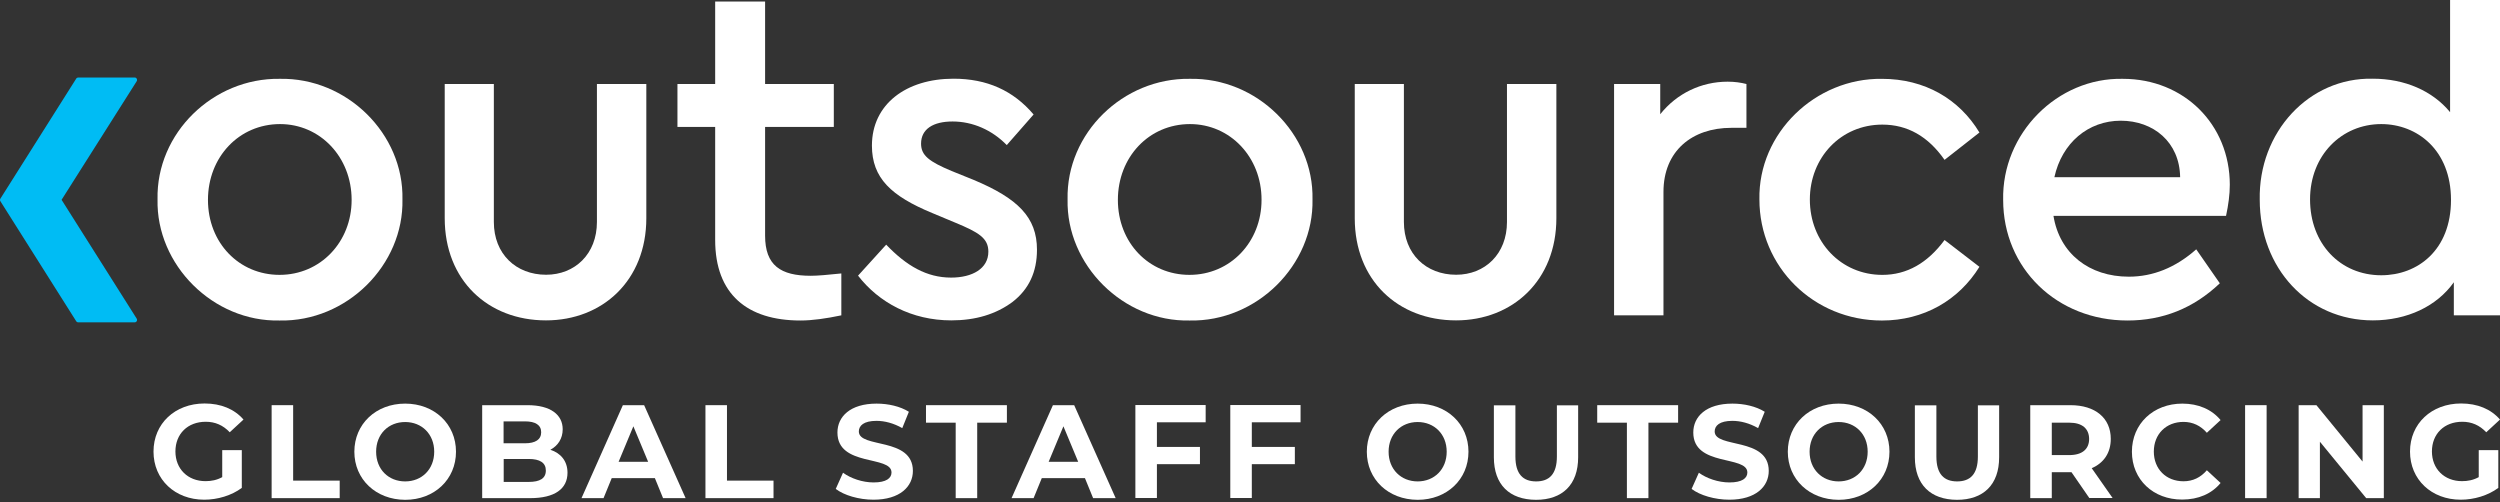 <?xml version="1.0" encoding="UTF-8"?>
<svg xmlns="http://www.w3.org/2000/svg" width="204" height="41" viewBox="0 0 204 41" fill="none">
  <rect x="0" y="0" width="204" height="41" fill="#333333" stroke="none"/>
  <path d="M18.123 36.733H19.731V39.812C18.895 40.436 17.753 40.775 16.663 40.775C14.283 40.775 12.526 39.135 12.526 36.849C12.526 34.564 14.283 32.924 16.695 32.924C18.028 32.924 19.128 33.379 19.869 34.236L18.747 35.273C18.197 34.691 17.552 34.416 16.79 34.416C15.319 34.416 14.314 35.4 14.314 36.839C14.314 38.257 15.319 39.262 16.769 39.262C17.245 39.262 17.689 39.177 18.134 38.934V36.733H18.123Z" fill="white"></path>
  <path d="M22.165 33.062H23.921V39.219H27.719V40.648H22.165V33.062Z" fill="white"></path>
  <path d="M28.915 36.86C28.915 34.606 30.671 32.935 33.062 32.935C35.442 32.935 37.209 34.596 37.209 36.86C37.209 39.124 35.442 40.785 33.062 40.785C30.671 40.775 28.915 39.113 28.915 36.86ZM35.432 36.86C35.432 35.421 34.416 34.437 33.062 34.437C31.708 34.437 30.692 35.41 30.692 36.86C30.692 38.309 31.708 39.283 33.062 39.283C34.416 39.283 35.432 38.299 35.432 36.86Z" fill="white"></path>
  <path d="M46.308 38.574C46.308 39.886 45.271 40.648 43.271 40.648H39.346V33.062H43.049C44.943 33.062 45.916 33.855 45.916 35.03C45.916 35.791 45.525 36.373 44.911 36.701C45.758 36.976 46.308 37.622 46.308 38.574ZM41.092 34.384V36.172H42.837C43.694 36.172 44.16 35.865 44.16 35.273C44.16 34.681 43.694 34.384 42.837 34.384H41.092ZM44.541 38.394C44.541 37.759 44.054 37.452 43.144 37.452H41.102V39.325H43.144C44.054 39.325 44.541 39.039 44.541 38.394Z" fill="white"></path>
  <path d="M53.439 39.018H49.916L49.249 40.648H47.451L50.826 33.062H52.561L55.946 40.648H54.105L53.439 39.018ZM52.889 37.685L51.683 34.786L50.477 37.685H52.889Z" fill="white"></path>
  <path d="M57.565 33.062H59.321V39.219H63.119V40.648H57.565V33.062Z" fill="white"></path>
  <path d="M68.197 39.896L68.79 38.574C69.424 39.039 70.377 39.367 71.287 39.367C72.323 39.367 72.747 39.018 72.747 38.553C72.747 37.135 68.335 38.108 68.335 35.294C68.335 34.003 69.372 32.935 71.53 32.935C72.482 32.935 73.455 33.157 74.164 33.601L73.625 34.934C72.916 34.532 72.196 34.342 71.519 34.342C70.483 34.342 70.081 34.733 70.081 35.209C70.081 36.606 74.492 35.643 74.492 38.426C74.492 39.695 73.445 40.775 71.276 40.775C70.081 40.775 68.874 40.415 68.197 39.896Z" fill="white"></path>
  <path d="M77.984 34.49H75.561V33.062H82.163V34.49H79.74V40.648H77.984V34.49Z" fill="white"></path>
  <path d="M88.532 39.018H85.009L84.342 40.648H82.543L85.918 33.062H87.653L91.039 40.648H89.198L88.532 39.018ZM87.981 37.685L86.775 34.786L85.569 37.685H87.981Z" fill="white"></path>
  <path d="M94.404 34.469V36.469H97.916V37.876H94.404V40.637H92.647V33.051H98.382V34.459H94.404V34.469Z" fill="white"></path>
  <path d="M102.148 34.469V36.469H105.66V37.876H102.148V40.637H100.392V33.051H106.126V34.459H102.148V34.469Z" fill="white"></path>
  <path d="M111.533 36.86C111.533 34.606 113.289 32.935 115.68 32.935C118.06 32.935 119.827 34.596 119.827 36.86C119.827 39.124 118.06 40.785 115.68 40.785C113.278 40.775 111.533 39.113 111.533 36.86ZM118.05 36.86C118.05 35.421 117.034 34.437 115.68 34.437C114.326 34.437 113.31 35.421 113.31 36.86C113.31 38.299 114.326 39.283 115.68 39.283C117.034 39.283 118.05 38.299 118.05 36.86Z" fill="white"></path>
  <path d="M121.9 37.315V33.073H123.657V37.252C123.657 38.691 124.281 39.283 125.349 39.283C126.418 39.283 127.042 38.691 127.042 37.252V33.073H128.777V37.315C128.777 39.548 127.497 40.785 125.339 40.785C123.17 40.775 121.9 39.548 121.9 37.315Z" fill="white"></path>
  <path d="M132.755 34.49H130.333V33.062H136.934V34.49H134.512V40.648H132.755V34.49Z" fill="white"></path>
  <path d="M138.035 39.896L138.627 38.574C139.262 39.039 140.214 39.367 141.124 39.367C142.161 39.367 142.584 39.018 142.584 38.553C142.584 37.135 138.172 38.108 138.172 35.294C138.172 34.003 139.209 32.935 141.367 32.935C142.319 32.935 143.293 33.157 144.002 33.601L143.462 34.934C142.753 34.532 142.034 34.342 141.357 34.342C140.32 34.342 139.918 34.733 139.918 35.209C139.918 36.606 144.33 35.643 144.33 38.426C144.33 39.695 143.282 40.775 141.113 40.775C139.928 40.775 138.712 40.415 138.035 39.896Z" fill="white"></path>
  <path d="M145.885 36.86C145.885 34.606 147.641 32.935 150.033 32.935C152.413 32.935 154.18 34.596 154.18 36.86C154.18 39.124 152.413 40.785 150.033 40.785C147.641 40.775 145.885 39.113 145.885 36.86ZM152.402 36.86C152.402 35.421 151.387 34.437 150.033 34.437C148.678 34.437 147.663 35.421 147.663 36.86C147.663 38.299 148.678 39.283 150.033 39.283C151.387 39.283 152.402 38.299 152.402 36.86Z" fill="white"></path>
  <path d="M156.253 37.315V33.073H158.009V37.252C158.009 38.691 158.633 39.283 159.702 39.283C160.771 39.283 161.395 38.691 161.395 37.252V33.073H163.13V37.315C163.13 39.548 161.85 40.785 159.691 40.785C157.533 40.775 156.253 39.548 156.253 37.315Z" fill="white"></path>
  <path d="M170.494 40.648L169.034 38.532H168.949H167.426V40.648H165.669V33.062H168.949C170.97 33.062 172.239 34.109 172.239 35.812C172.239 36.955 171.668 37.78 170.684 38.204L172.388 40.637H170.494V40.648ZM168.854 34.49H167.426V37.135H168.854C169.923 37.135 170.473 36.638 170.473 35.812C170.462 34.987 169.923 34.49 168.854 34.49Z" fill="white"></path>
  <path d="M173.964 36.86C173.964 34.575 175.72 32.935 178.079 32.935C179.391 32.935 180.481 33.411 181.2 34.278L180.079 35.315C179.571 34.733 178.926 34.427 178.175 34.427C176.757 34.427 175.752 35.421 175.752 36.849C175.752 38.278 176.757 39.272 178.175 39.272C178.936 39.272 179.571 38.965 180.079 38.373L181.2 39.41C180.481 40.288 179.391 40.764 178.069 40.764C175.72 40.775 173.964 39.145 173.964 36.86Z" fill="white"></path>
  <path d="M183.2 33.062H184.956V40.648H183.2V33.062Z" fill="white"></path>
  <path d="M194.52 33.062V40.648H193.081L189.304 36.045V40.648H187.569V33.062H189.019L192.785 37.664V33.062H194.52Z" fill="white"></path>
  <path d="M202.254 36.733H203.862V39.812C203.026 40.436 201.884 40.775 200.794 40.775C198.413 40.775 196.657 39.135 196.657 36.849C196.657 34.564 198.413 32.924 200.826 32.924C202.159 32.924 203.259 33.379 204 34.236L202.878 35.273C202.328 34.691 201.683 34.416 200.921 34.416C199.45 34.416 198.445 35.4 198.445 36.839C198.445 38.257 199.45 39.262 200.9 39.262C201.376 39.262 201.82 39.177 202.265 38.934V36.733H202.254Z" fill="white"></path>
  <path d="M11.162 6.433C11.13 6.369 11.066 6.327 11.003 6.327H6.369C6.316 6.327 6.253 6.359 6.221 6.412L0.032 16.209C-0.011 16.272 -0.011 16.357 0.032 16.42L6.221 26.217C6.253 26.27 6.306 26.302 6.369 26.302H11.003C11.066 26.302 11.13 26.259 11.162 26.196C11.193 26.132 11.193 26.058 11.151 25.995L5.025 16.304L11.151 6.634C11.193 6.57 11.193 6.496 11.162 6.433Z" fill="#00BCF4"></path>
  <path d="M22.81 6.432C28.312 6.316 32.956 10.929 32.84 16.272C32.956 21.614 28.301 26.27 22.81 26.153C17.393 26.27 12.738 21.614 12.855 16.272C12.738 10.855 17.393 6.358 22.81 6.432ZM22.853 10.125C19.509 10.125 16.97 12.812 16.97 16.314C16.97 19.816 19.509 22.429 22.81 22.429C26.154 22.429 28.693 19.742 28.693 16.314C28.693 12.812 26.122 10.125 22.853 10.125Z" fill="white"></path>
  <path d="M36.299 6.856H40.298V18.113C40.298 20.726 42.108 22.419 44.562 22.419C46.911 22.419 48.709 20.726 48.709 18.113V6.856H52.74V17.806C52.74 22.884 49.164 26.143 44.551 26.143C39.822 26.143 36.289 22.874 36.289 17.806V6.856H36.299Z" fill="white"></path>
  <path d="M68.663 25.73C67.394 25.995 66.283 26.153 65.32 26.153C60.972 26.153 58.358 24.006 58.358 19.583V10.358H55.28V6.856H58.358V0.127H62.432V6.856H68.039V10.358H62.432V19.234C62.432 21.657 63.701 22.503 66.156 22.503C66.727 22.503 67.542 22.429 68.653 22.313V25.73H68.663Z" fill="white"></path>
  <path d="M72.313 19.964C73.963 21.689 75.614 22.652 77.613 22.652C79.338 22.652 80.65 21.922 80.65 20.536C80.65 19.425 79.846 18.959 77.994 18.187L76.069 17.383C72.725 15.997 71.149 14.537 71.149 11.881C71.149 8.496 73.953 6.422 77.804 6.422C80.533 6.422 82.681 7.385 84.342 9.342L82.152 11.839C80.957 10.612 79.38 9.913 77.73 9.913C76.153 9.913 75.159 10.527 75.159 11.723C75.159 12.685 75.815 13.183 77.656 13.955L79.465 14.685C83.041 16.187 84.617 17.721 84.617 20.377C84.617 22.186 83.961 23.604 82.618 24.641C81.274 25.635 79.624 26.143 77.624 26.143C74.397 26.143 71.71 24.683 70.017 22.493L72.313 19.964Z" fill="white"></path>
  <path d="M97.07 6.432C102.572 6.316 107.216 10.929 107.1 16.272C107.216 21.614 102.561 26.27 97.07 26.153C91.653 26.27 86.998 21.614 87.114 16.272C86.998 10.855 91.653 6.358 97.07 6.432ZM97.102 10.125C93.759 10.125 91.219 12.812 91.219 16.314C91.219 19.816 93.759 22.429 97.059 22.429C100.403 22.429 102.942 19.742 102.942 16.314C102.952 12.812 100.371 10.125 97.102 10.125Z" fill="white"></path>
  <path d="M110.559 6.856H114.558V18.113C114.558 20.726 116.367 22.419 118.822 22.419C121.17 22.419 122.969 20.726 122.969 18.113V6.856H127V17.806C127 22.884 123.424 26.143 118.811 26.143C114.082 26.143 110.548 22.874 110.548 17.806V6.856H110.559Z" fill="white"></path>
  <path d="M142.5 10.431H141.273C138.078 10.431 135.739 12.315 135.739 15.658V25.73H131.708V6.855H135.475V9.321C136.819 7.628 138.818 6.665 140.976 6.665C141.558 6.665 142.056 6.739 142.51 6.855V10.431H142.5Z" fill="white"></path>
  <path d="M153.566 6.433C157.068 6.433 159.872 8.083 161.522 10.813L158.676 13.045C157.332 11.12 155.64 10.168 153.598 10.168C150.212 10.168 147.684 12.855 147.684 16.283C147.684 19.742 150.223 22.43 153.598 22.43C155.597 22.43 157.29 21.467 158.676 19.584L161.522 21.773C159.829 24.503 156.983 26.154 153.566 26.154C147.991 26.154 143.568 21.773 143.568 16.272C143.462 10.855 148.149 6.359 153.566 6.433Z" fill="white"></path>
  <path d="M167.563 17.615C168.06 20.694 170.483 22.577 173.71 22.577C175.667 22.577 177.519 21.847 179.212 20.345L181.137 23.117C178.989 25.159 176.482 26.153 173.604 26.153C167.838 26.153 163.458 21.89 163.458 16.314C163.342 10.897 167.881 6.316 173.223 6.432C178.217 6.432 181.952 10.156 181.952 15.076C181.952 15.88 181.835 16.727 181.645 17.615H167.563ZM177.9 14.462C177.857 11.585 175.71 9.85 173.054 9.85C170.399 9.85 168.251 11.659 167.637 14.462H177.9Z" fill="white"></path>
  <path d="M204 0V25.73H200.233V23.032C198.847 24.989 196.425 26.143 193.621 26.143C188.321 26.143 184.395 21.879 184.395 16.303C184.279 10.802 188.395 6.306 193.621 6.422C196.234 6.422 198.498 7.416 199.927 9.152V0H204ZM194.309 10.125C191.082 10.125 188.5 12.664 188.5 16.272C188.5 19.89 190.966 22.461 194.309 22.461C197.271 22.461 200.001 20.419 200.001 16.314C200.001 12.23 197.229 10.125 194.309 10.125Z" fill="white"></path>
</svg>
